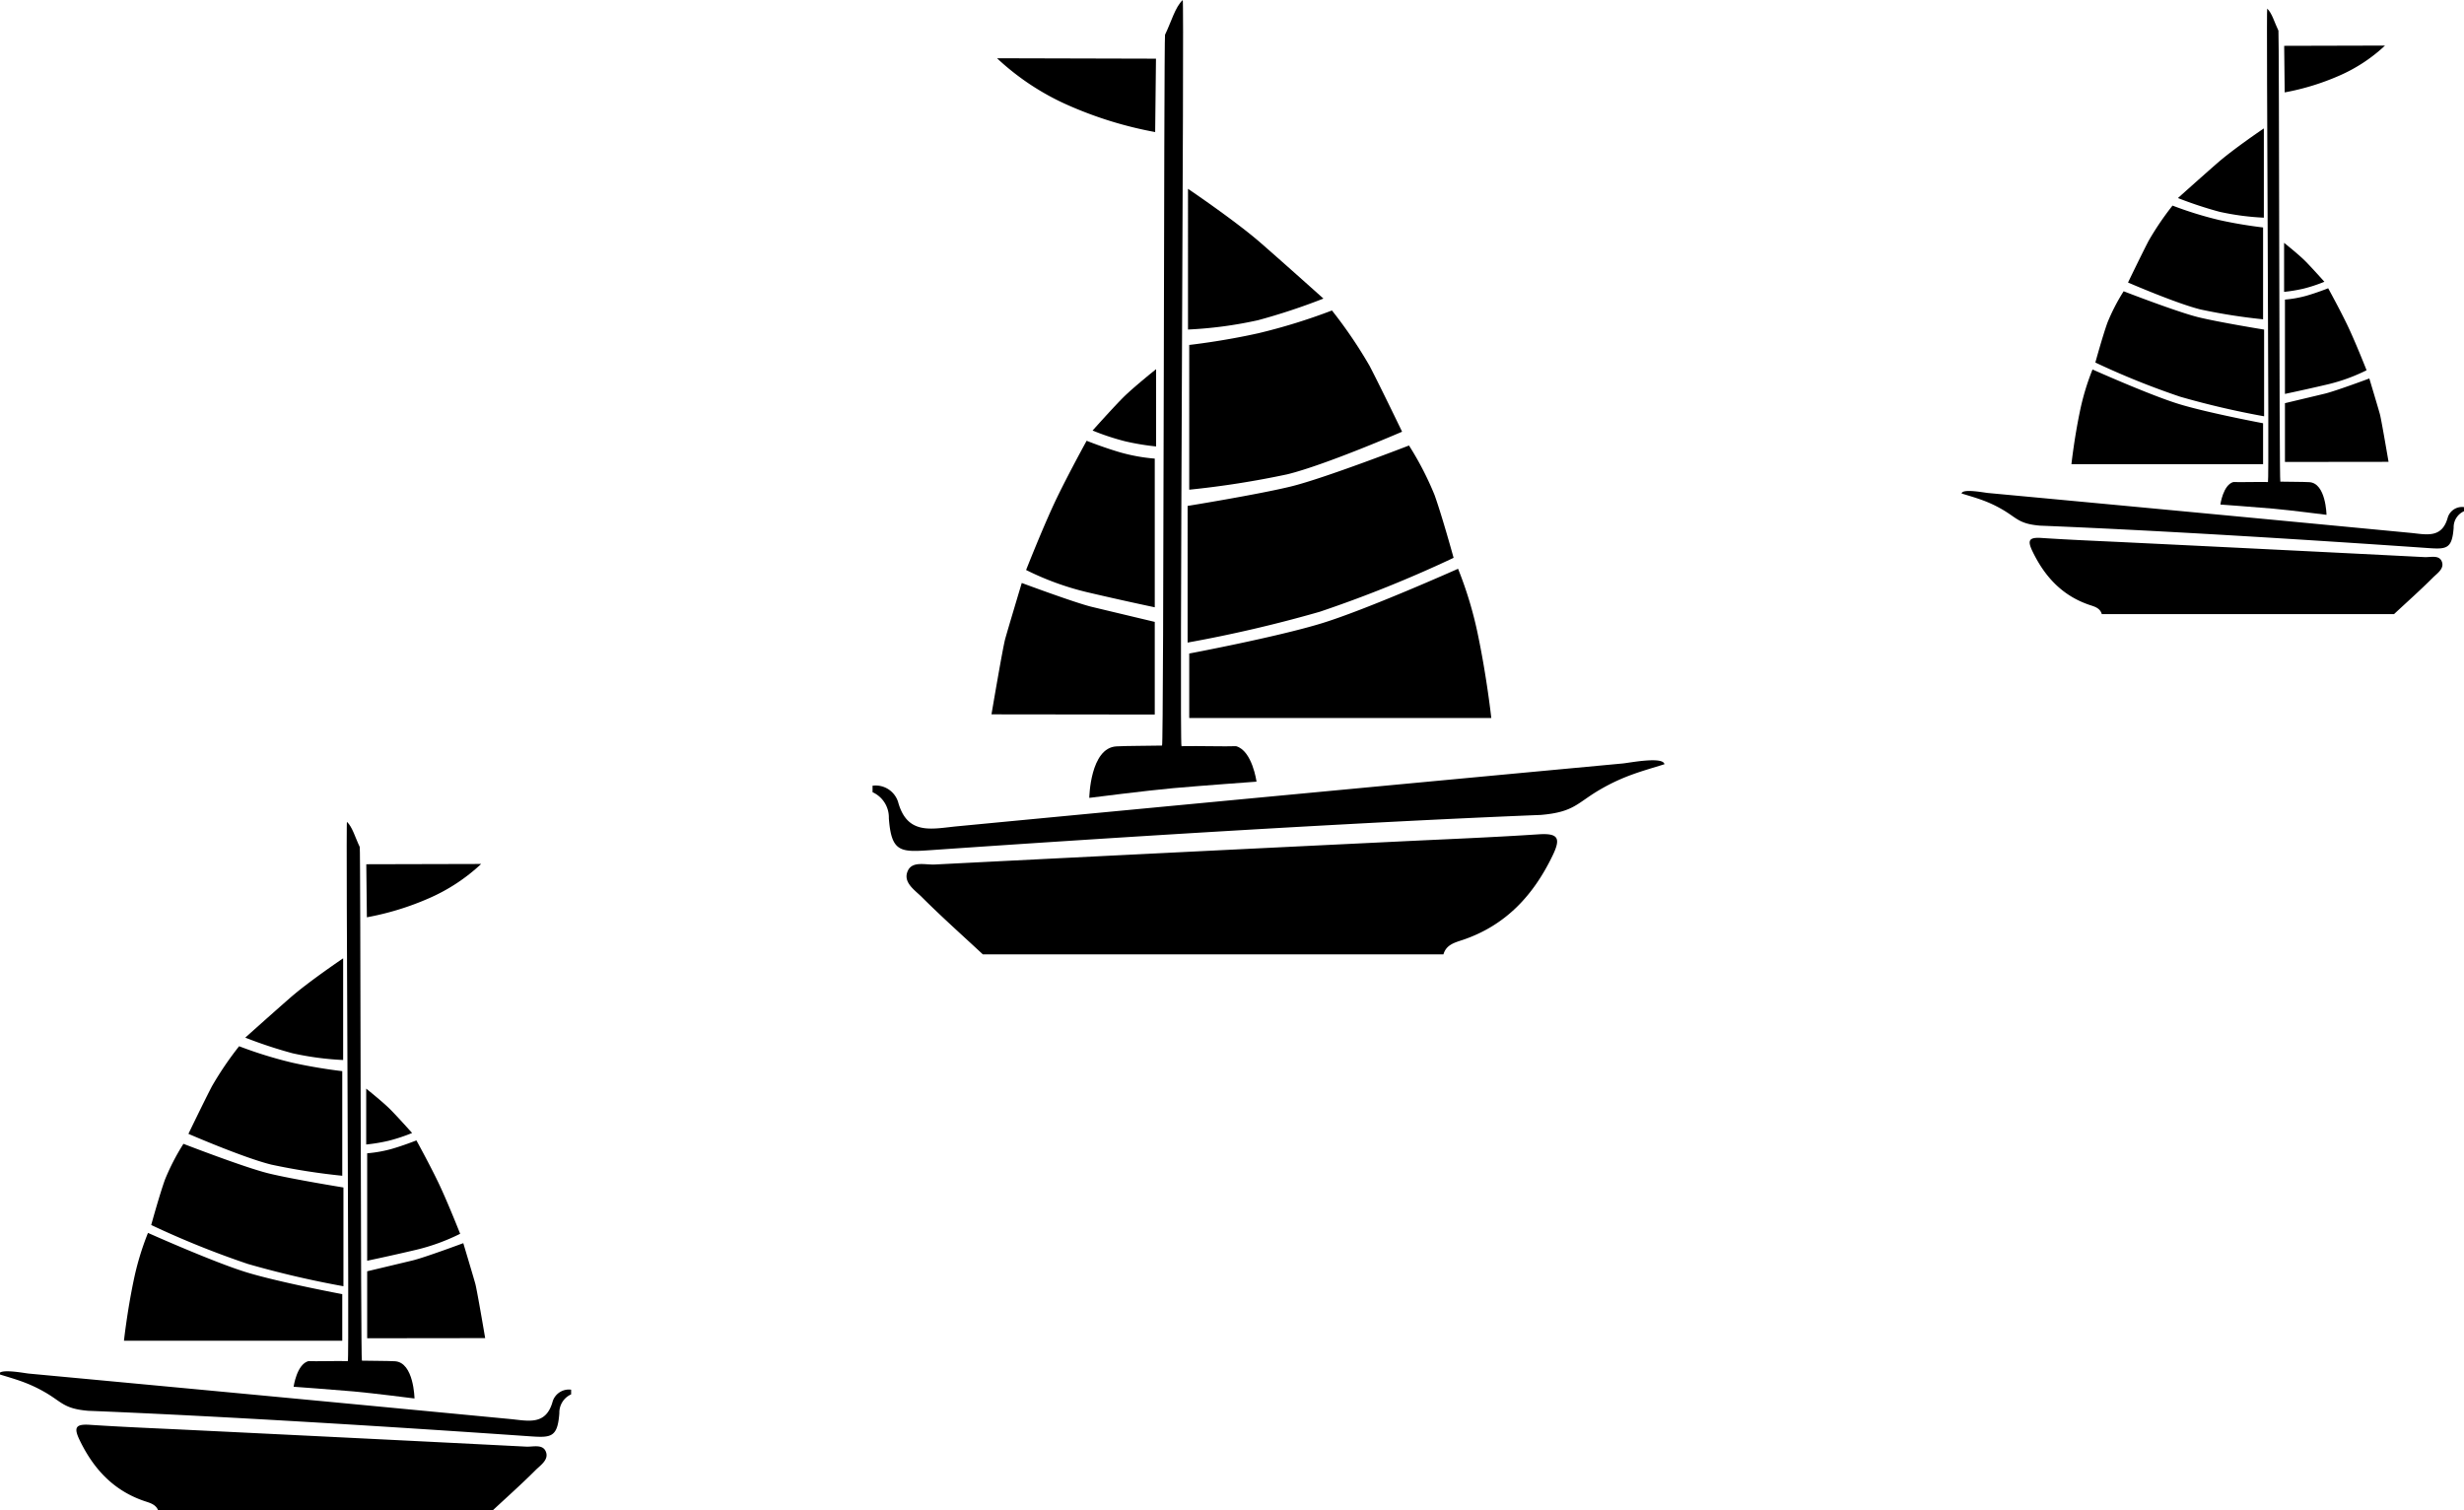 <svg xmlns="http://www.w3.org/2000/svg" xmlns:xlink="http://www.w3.org/1999/xlink" viewBox="0 0 90.393 55.399"><defs><symbol id="prefix__prefix__a" viewBox="0 0 122.062 147.105"><path d="M17 147.1c-3.153-2.936-6.374-5.8-9.421-8.845-1.089-1.087-2.981-2.278-2.125-4.069.714-1.493 2.707-.862 4.137-.935q35.592-1.806 71.188-3.53c7.3-.359 14.608-.641 21.9-1.124 3.076-.2 3.429.622 2.13 3.306-2.956 6.112-7.2 10.7-13.749 12.94-1.216.416-2.625.716-3.061 2.257zM0 121.105a3.631 3.631 0 0 1 3.936 2.5c1.423 5.217 5.241 4.125 9.127 3.754 34.458-3.291 68.159-6.474 102.624-9.688.921-.086 6.188-1.125 6.375.125-3.6 1.113-6.253 1.785-9.875 3.875-3.6 2.08-4 3.5-9.187 3.938-28.761 1.15-65.466 3.443-94.187 5.437-4.54.315-5.917.272-6.3-4.927A4.267 4.267 0 0 0 0 122.105z"/><path d="M33.406 122.98s8.782-1.125 12.969-1.5 12.813-1 12.813-1-.657-4.782-3.157-5.469c-1.586.074-5.714-.055-8.406 0-.352.007.45-115.254.188-115.011-1.167 1.084-1.773 3.384-2.73 5.355-.183.377-.188 109.556-.458 109.562-2.6.058-5.283.031-7.031.125-4.064.22-4.188 7.938-4.188 7.938z"/><path d="M43.5 110.136l-25.167-.031s1.73-10.219 2.105-11.594S23 89.855 23 89.855s8.219 3.062 10.813 3.687 9.687 2.313 9.687 2.313zm0-16.531V70.688a27.94 27.94 0 0 1-5.167-.917C35.708 69.021 33 67.938 33 67.938s-2.625 4.75-4.583 8.792-4.75 11.125-4.75 11.125a43.662 43.662 0 0 0 9.375 3.416A484.91 484.91 0 0 0 43.5 93.605zm.208-24.792V56.9s-3.5 2.792-5.083 4.375-4.708 5.084-4.708 5.084a37.746 37.746 0 0 0 5.041 1.666 38.137 38.137 0 0 0 4.75.788zm5.105 31.917v9.937h46.562s-.675-6.167-2.042-12.729a59.533 59.533 0 0 0-3.083-10.271s-14.125 6.313-21.125 8.438-20.312 4.625-20.312 4.625zm-.25-1.688V77.98s10.812-1.75 15.937-3 18.188-6.313 18.188-6.313a48.012 48.012 0 0 1 3.937 7.625c1.188 3.313 2.938 9.688 2.938 9.688a191.876 191.876 0 0 1-20.625 8.312 206.525 206.525 0 0 1-20.375 4.75zm.25-23.562V53.167s5.125-.562 10.687-1.812a90.52 90.52 0 0 0 11.313-3.5 70.463 70.463 0 0 1 5.812 8.562c1.813 3.5 5 10.125 5 10.125s-11.812 5.125-17.687 6.563a140.448 140.448 0 0 1-15.125 2.375zm-.188-24.688V29.105s7.313 4.937 11.25 8.375 9.625 8.541 9.625 8.541a96.831 96.831 0 0 1-10.083 3.334 63.2 63.2 0 0 1-10.792 1.437zm-4.937-41.75l-.125 11.313a59.909 59.909 0 0 1-13.25-4.063A39.147 39.147 0 0 1 19.188 8.98z"/></symbol></defs><use width="122.062" height="147.105" transform="matrix(-.172 0 0 .172 20.952 30.149)" xlink:href="#prefix__prefix__a"/><use width="122.062" height="147.105" transform="matrix(-.151 0 0 .151 90.393 .316)" xlink:href="#prefix__prefix__a"/><use width="122.062" height="147.105" transform="translate(32.01) scale(.238)" xlink:href="#prefix__prefix__a"/></svg>